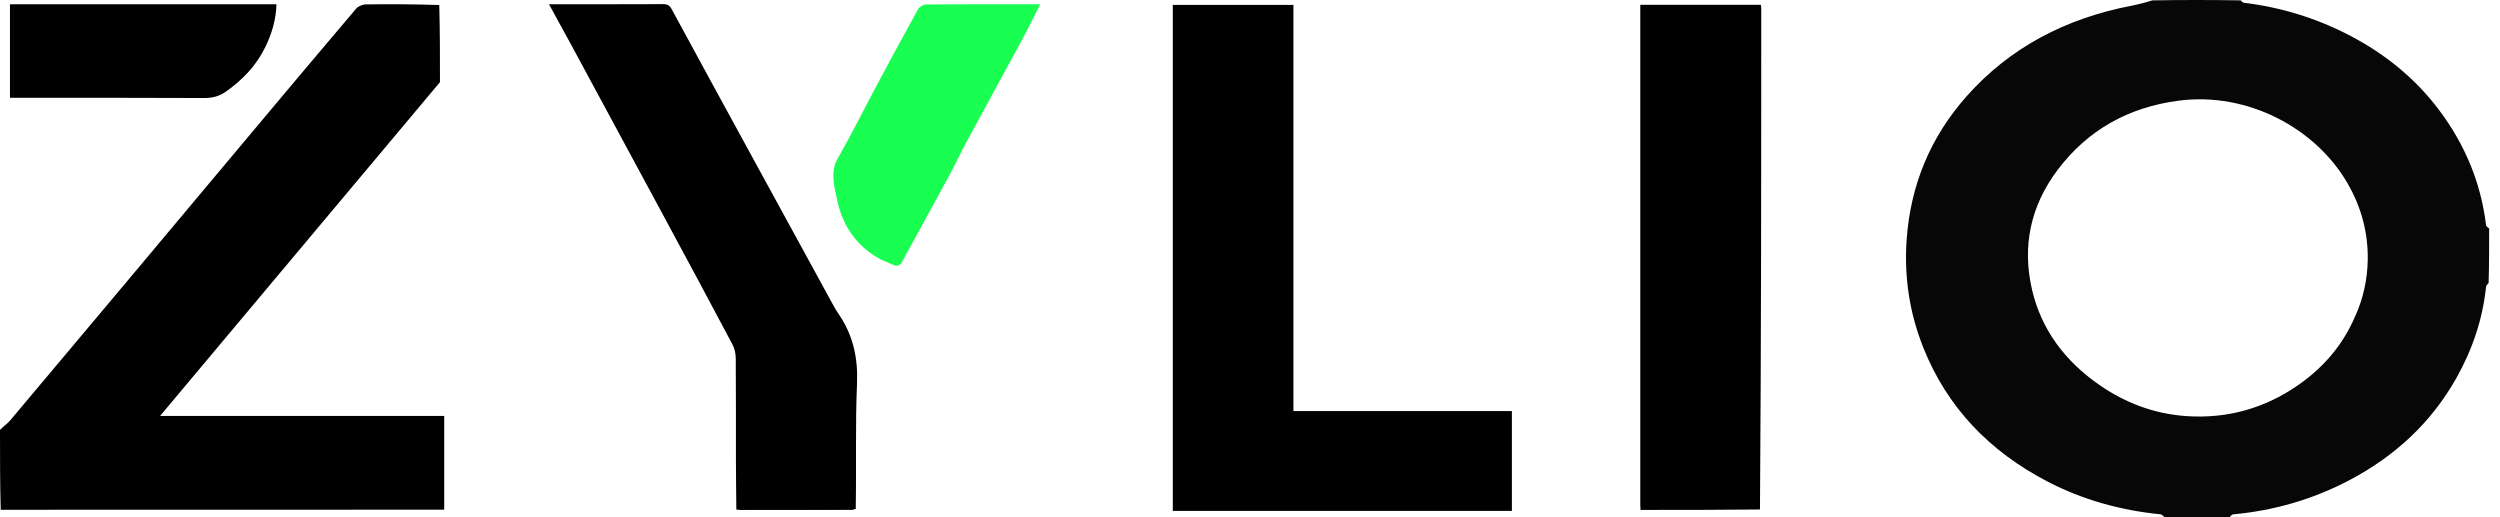 <svg width="203" height="42" viewBox="0 0 203 42" fill="none" xmlns="http://www.w3.org/2000/svg">
<path d="M175.793 41.999C175.641 41.918 175.555 41.774 175.454 41.764C172.211 41.445 169.135 40.592 166.28 39.113C161.519 36.645 158.096 33.05 156.173 28.228C155.047 25.403 154.609 22.473 154.818 19.478C155.124 15.108 156.698 11.181 159.701 7.803C163.212 3.854 167.717 1.506 173.036 0.472C173.631 0.356 174.22 0.205 174.768 0.03C177.125 -0.01 179.526 -0.01 181.942 0.03C182.037 0.123 182.113 0.211 182.197 0.222C185.257 0.596 188.137 1.488 190.834 2.9C193.704 4.402 196.136 6.388 198.036 8.911C200.154 11.723 201.458 14.849 201.868 18.293C201.879 18.389 202.032 18.468 202.119 18.556C202.119 20.026 202.119 21.497 202.075 22.981C201.975 23.091 201.879 23.182 201.869 23.281C201.595 25.924 200.754 28.404 199.433 30.741C197.426 34.288 194.515 37.012 190.81 38.971C187.862 40.529 184.689 41.459 181.317 41.767C181.216 41.776 181.129 41.919 181.037 42H175.794M191.229 25.71C191.895 24.247 192.23 22.706 192.26 21.127C192.303 18.911 191.744 16.82 190.609 14.864C188.008 10.384 182.5 7.464 176.96 8.168C172.801 8.697 169.506 10.585 167.091 13.779C164.87 16.718 164.182 20.02 165.005 23.542C165.759 26.765 167.674 29.321 170.475 31.262C172.556 32.703 174.899 33.603 177.493 33.785C180.92 34.026 184.013 33.118 186.746 31.174C188.73 29.762 190.248 27.984 191.228 25.71H191.229Z" fill="#070707"/>
<path d="M105.026 9.511V33.379H122.765V41.485H95.231V0.398H105.026V9.512V9.511Z" fill="black"/>
<path d="M59.791 41.379C59.779 40.012 59.759 38.646 59.757 37.28C59.752 34.544 59.766 31.808 59.743 29.072C59.74 28.696 59.644 28.286 59.466 27.951C57.655 24.534 55.822 21.126 53.986 17.721C51.442 13.002 48.892 8.286 46.343 3.569C45.776 2.522 45.2 1.48 44.578 0.344H45.194C48.075 0.344 50.957 0.35 53.838 0.336C54.201 0.334 54.375 0.441 54.541 0.748C56.858 5.024 59.192 9.29 61.524 13.559C63.571 17.305 65.62 21.051 67.668 24.795C67.802 25.039 67.945 25.278 68.103 25.509C69.287 27.234 69.677 29.095 69.589 31.164C69.446 34.53 69.549 37.904 69.485 41.334C66.212 41.391 63.001 41.386 59.791 41.381V41.379Z" fill="black"/>
<path d="M133.21 41.405C133.204 41.267 133.191 41.129 133.191 40.989C133.191 27.569 133.191 14.148 133.191 0.727C133.191 0.629 133.191 0.531 133.191 0.391H142.978C142.989 0.47 143.013 0.562 143.013 0.655C143.013 14.213 143.01 27.773 142.91 41.37C139.611 41.406 136.412 41.406 133.212 41.405H133.21Z" fill="black"/>
<path d="M71.553 21.09C69.429 19.94 68.34 18.189 67.926 16.011C67.839 15.553 67.71 15.096 67.683 14.636C67.649 14.041 67.673 13.481 68.01 12.89C69.12 10.952 70.11 8.955 71.161 6.987C72.276 4.9 73.398 2.817 74.547 0.746C74.652 0.558 74.973 0.364 75.195 0.362C78.245 0.337 81.295 0.345 84.464 0.345C83.963 1.329 83.508 2.269 83.011 3.189C81.517 5.955 80 8.71 78.506 11.476C77.966 12.477 77.484 13.508 76.942 14.507C75.735 16.734 74.501 18.946 73.295 21.173C73.104 21.526 72.906 21.689 72.491 21.489C72.199 21.349 71.891 21.241 71.553 21.088V21.09Z" fill="#18FE51"/>
<path d="M0 34.91C0.279 34.615 0.598 34.407 0.829 34.133C4.021 30.347 7.202 26.554 10.384 22.762C13.823 18.66 17.258 14.555 20.698 10.455C23.427 7.201 26.159 3.949 28.91 0.712C29.074 0.518 29.419 0.362 29.683 0.358C31.659 0.33 33.636 0.343 35.669 0.407C35.726 2.537 35.726 4.604 35.725 6.67C28.162 15.691 20.597 24.711 12.998 33.773H36.07V41.386C24.083 41.386 12.101 41.386 0.059 41.394C0 39.255 0 37.11 0 34.91Z" fill="black"/>
<path d="M3.283 0.344H22.451C22.414 1.611 22.062 2.761 21.522 3.864C20.814 5.309 19.719 6.456 18.384 7.413C17.857 7.791 17.289 7.963 16.596 7.959C11.572 7.932 6.548 7.944 1.523 7.944H0.809V0.344H3.282H3.283Z" fill="black"/>
<path d="M59.824 41.311C63.002 41.27 66.212 41.275 69.48 41.273C69.423 41.314 69.309 41.401 69.194 41.401C66.163 41.408 63.131 41.407 60.099 41.404C60.019 41.404 59.938 41.374 59.824 41.311Z" fill="black"/>
</svg>
